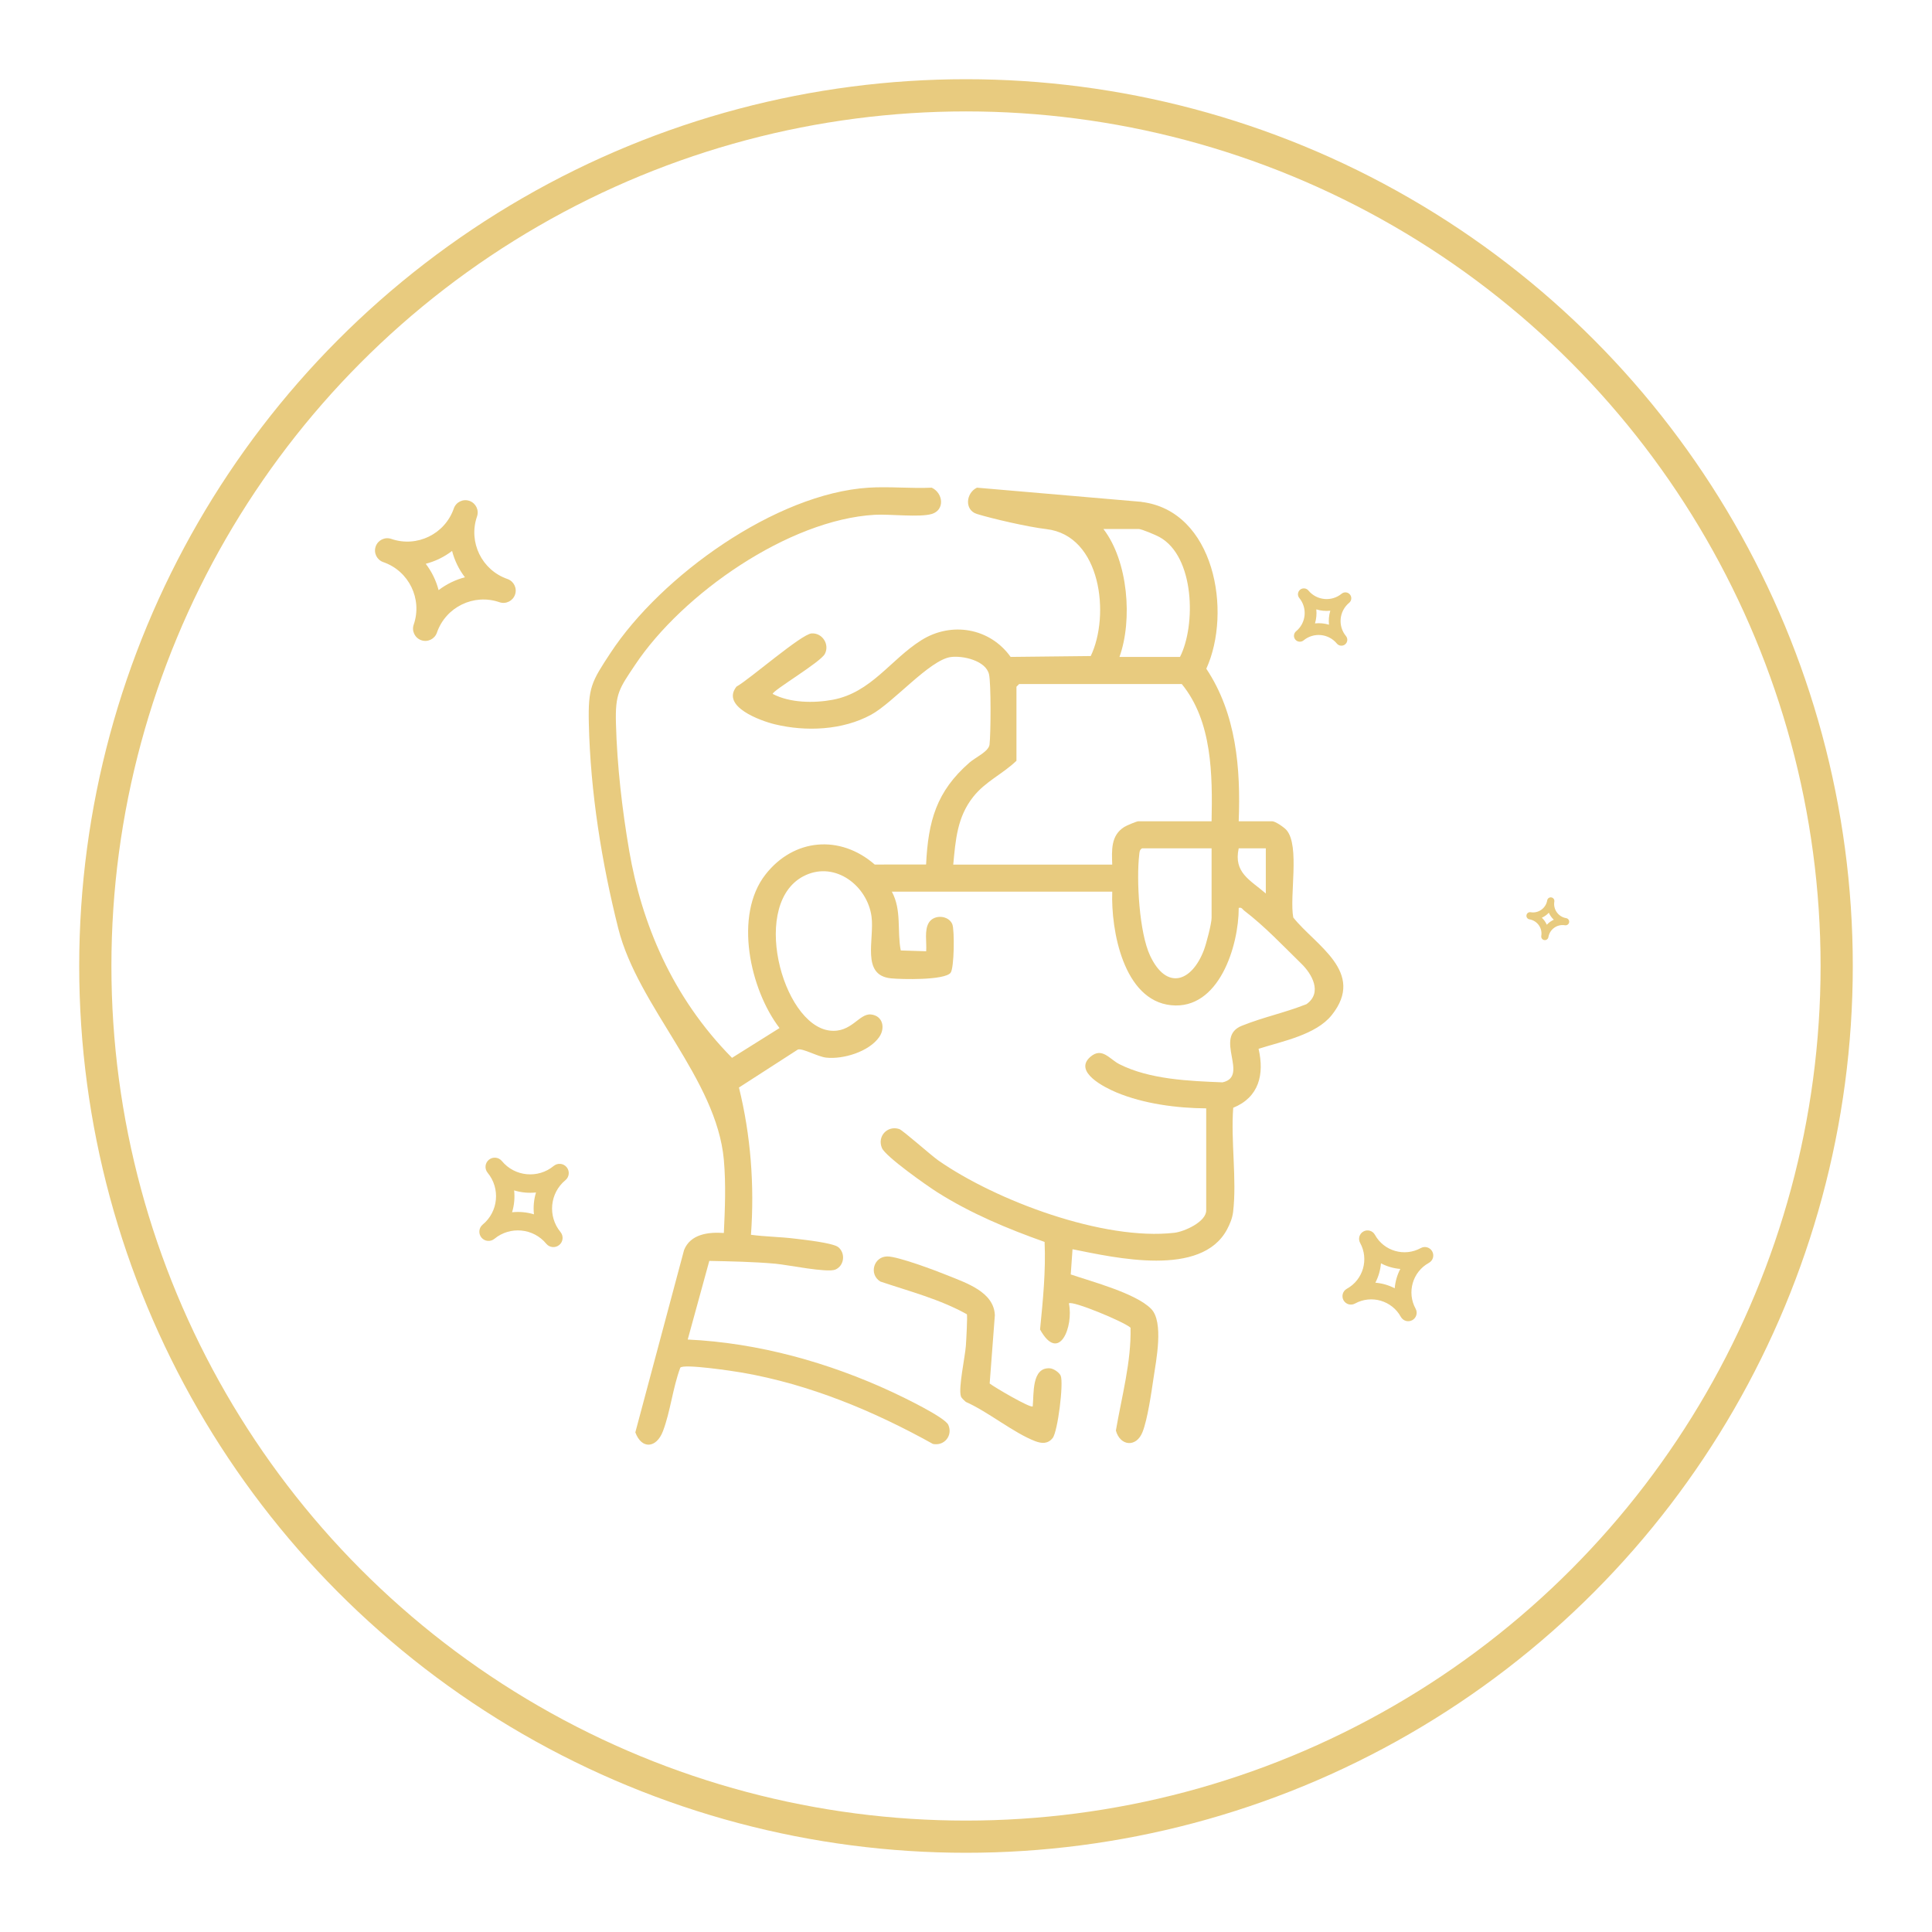 <?xml version="1.0" encoding="UTF-8"?>
<svg id="Layer_1" data-name="Layer 1" xmlns="http://www.w3.org/2000/svg" viewBox="0 0 600 600">
  <defs>
    <style>
      .cls-1 {
        fill: none;
        stroke: #e8cb7f;
        stroke-linecap: round;
        stroke-linejoin: round;
        stroke-width: 10px;
      }

      .cls-2 {
        fill: #e8cb7f;
      }
    </style>
  </defs>
  <circle class="cls-1" cx="300" cy="300" r="270.4"/>
  <path class="cls-2" d="M159.95,184.66c.69-2-.37-4.16-2.36-4.85-7.96-2.75-12.2-11.45-9.45-19.41.69-1.99-.37-4.16-2.36-4.85-2-.69-4.16.37-4.85,2.36-2.75,7.96-11.45,12.2-19.41,9.45-1.99-.69-4.16.37-4.85,2.36-.69,2,.37,4.16,2.36,4.85,7.96,2.75,12.2,11.45,9.45,19.41-.69,1.99.37,4.16,2.36,4.85,2,.69,4.16-.37,4.85-2.36,2.75-7.96,11.45-12.2,19.41-9.45,1.99.69,4.16-.37,4.85-2.36ZM136.21,183.27c-.77-2.97-2.13-5.74-3.99-8.18,2.97-.77,5.74-2.13,8.18-3.99.77,2.97,2.12,5.75,3.99,8.18-2.97.77-5.74,2.13-8.18,3.99Z"/>
  <path class="cls-2" d="M444.79,388.63c-.7-1.27-2.29-1.73-3.56-1.03-5.07,2.79-11.46.94-14.24-4.13-.7-1.27-2.29-1.73-3.56-1.03-1.27.7-1.73,2.29-1.03,3.56,2.79,5.07.94,11.46-4.13,14.24-1.27.7-1.73,2.29-1.03,3.56.7,1.27,2.29,1.73,3.56,1.03,5.07-2.79,11.46-.94,14.24,4.13.7,1.27,2.29,1.73,3.56,1.03,1.27-.7,1.73-2.29,1.03-3.56-2.79-5.07-.94-11.46,4.13-14.24,1.27-.7,1.73-2.29,1.03-3.56ZM433.14,400.09c-1.87-.98-3.91-1.56-6.01-1.74.98-1.87,1.56-3.91,1.74-6.01,1.87.98,3.91,1.57,6.01,1.74-.98,1.87-1.56,3.91-1.74,6.01Z"/>
  <path class="cls-2" d="M175.98,362.48c-1-1.22-2.8-1.39-4.03-.38-4.87,4.01-12.09,3.33-16.1-1.54-1-1.21-2.8-1.39-4.03-.38-1.22,1-1.39,2.8-.38,4.03,4.01,4.87,3.33,12.09-1.54,16.1-1.21,1-1.39,2.8-.38,4.03,1,1.22,2.8,1.39,4.03.38,4.87-4.01,12.09-3.33,16.1,1.54,1,1.21,2.8,1.39,4.03.38,1.22-1,1.39-2.8.38-4.03-4.01-4.87-3.33-12.09,1.54-16.1,1.21-1,1.39-2.8.38-4.03ZM165.82,377.12c-2.2-.67-4.5-.88-6.79-.64.67-2.2.88-4.5.64-6.79,2.2.67,4.51.89,6.79.64-.67,2.2-.88,4.5-.64,6.79Z"/>
  <path class="cls-2" d="M419.24,184.63c-.64-.78-1.8-.89-2.58-.25-3.12,2.57-7.74,2.13-10.32-.99-.64-.78-1.8-.89-2.58-.25-.78.64-.89,1.8-.25,2.58,2.57,3.12,2.13,7.74-.99,10.32-.78.64-.89,1.8-.25,2.58.64.78,1.8.89,2.58.25,3.12-2.57,7.74-2.13,10.32.99.64.78,1.8.89,2.58.25.78-.64.89-1.8.25-2.58-2.57-3.12-2.13-7.74.99-10.32.78-.64.89-1.8.25-2.58ZM412.73,194.01c-1.41-.43-2.89-.56-4.35-.41.43-1.41.56-2.89.41-4.35,1.41.43,2.89.57,4.35.41-.43,1.41-.56,2.89-.41,4.35Z"/>
  <path class="cls-2" d="M487.31,286.43c.1-.61-.31-1.19-.92-1.29-2.44-.41-4.09-2.72-3.68-5.15.1-.61-.31-1.19-.92-1.29-.61-.1-1.19.31-1.29.92-.41,2.44-2.72,4.09-5.15,3.68-.61-.1-1.19.31-1.29.92-.1.61.31,1.19.92,1.29,2.44.41,4.09,2.72,3.68,5.15-.1.61.31,1.19.92,1.29.61.1,1.19-.31,1.29-.92.41-2.44,2.72-4.09,5.15-3.68.61.1,1.19-.31,1.29-.92ZM480.38,287.18c-.37-.82-.9-1.56-1.55-2.17.82-.37,1.56-.9,2.17-1.55.37.82.89,1.56,1.55,2.17-.82.37-1.56.9-2.17,1.55Z"/>
  <g>
    <path class="cls-2" d="M354.45,155.87c22.79,2.74,28.22,34.15,20.18,51.81,9.32,14,10.7,30.94,10.06,47.37h10.38c1.01,0,3.75,1.89,4.51,2.79,4.15,4.94.81,20.51,2.06,27.1,6.86,8.66,22.61,16.94,11.94,30.31-4.88,6.11-15.29,8.11-22.72,10.46,1.85,7.98.12,15.06-7.87,18.32-.79,10.27,1.16,22.32-.04,32.37-.23,1.9-.99,3.74-1.88,5.41-7.98,14.96-34.6,8.83-47.99,6.15l-.55,7.83c6.55,2.24,20.18,5.83,24.96,10.68,4,4.06,1.56,16.02.75,21.5-.66,4.47-1.85,12.81-3.42,16.77-1.94,4.91-6.98,4.33-8.27-.47,1.8-10.56,4.8-21.29,4.55-31.94-2.02-1.86-18.15-8.53-19.14-7.55,1.5,7.19-3.03,18.8-8.96,8.11.89-9,1.81-18.17,1.41-27.2-11.58-4.11-22.96-8.86-33.36-15.45-3.13-1.98-16-11.03-17.15-13.7-1.55-3.61,1.65-7.09,5.34-5.92,1.11.35,9.9,8.18,12.14,9.75,17.95,12.52,51.36,25.02,73.34,22.48,3.09-.36,9.88-3.4,9.88-6.95v-31.69c-9.09-.06-19.42-1.41-27.88-4.95-3.54-1.48-13.53-6.39-8.07-11.07,3.62-3.1,5.91.74,8.99,2.3,9.38,4.75,21.69,5.23,32.03,5.64,8.49-1.87-2.92-14.04,6.01-17.58,7.14-2.83,12.66-3.82,20.05-6.69,5.12-3.64,1.56-9.51-1.5-12.5-5.9-5.77-11.44-11.67-17.85-16.57-.56-.43-.71-1.09-1.68-.83,0,11.77-6.1,31.71-20.98,30.22-14.82-1.49-18.74-23.29-18.3-35.27h-68.45c3.12,5.74,1.59,12.3,2.77,18.26l7.89.25c.22-2.71-.65-6.58.87-8.94,1.66-2.58,6.11-2.21,7.25.54.72,1.74.61,13.76-.56,15.12-2.01,2.32-15.11,2.03-18.49,1.69-9.37-.94-5.08-12.04-6.04-19.2-1.28-9.45-11.05-17.11-20.43-12.86-17.61,7.99-7.41,46.49,7.44,48.28,6.74.82,9.1-5.37,12.8-5s4.54,4.18,2.58,7.01c-3.16,4.54-11.17,6.98-16.49,6.39-2.61-.29-7.22-2.95-8.76-2.52l-18.31,11.81c3.68,14.92,4.84,30.39,3.73,45.73,4.52.61,9.14.63,13.67,1.2,2.75.34,11.95,1.3,13.55,2.72,2.19,1.94,1.73,5.7-.99,6.88-2.53,1.09-14.85-1.48-18.66-1.82-6.8-.6-13.78-.73-20.51-.87l-6.7,24.42c21.91,1.02,43.82,7.14,63.6,16.35,3.06,1.43,16.28,7.77,17.33,10.16,1.45,3.29-1.21,6.62-4.77,5.92-18.44-10.26-38.29-18.5-59.23-22.15-2.63-.46-18.31-2.83-19.24-1.53-2.32,6.21-3.07,13.64-5.39,19.73-2.01,5.28-6.6,5.72-8.57.35l15.13-56.61c1.99-5,7.57-5.64,12.36-5.31.35-7.6.67-15.11,0-22.71-2.25-25.16-26.65-47.51-32.77-71.79-5.2-20.64-8.67-42.45-9.16-63.75-.26-11.18.82-12.91,6.74-21.91,15.73-23.92,51.27-49.45,80.11-51.3,6.4-.41,13.2.3,19.64,0,3.61,1.71,4.1,6.93.03,8.16-3.72,1.13-13.11,0-17.7.26-26.76,1.51-59.71,24.52-74.44,46.59-4.94,7.4-6.22,8.91-5.96,18.2.35,13.05,1.91,26.71,4.13,39.62,3.84,22.35,13.25,45.34,31.92,64.24l14.75-9.25c-9.17-12-14.26-34.99-4.37-47.67,8.8-11.27,23.2-12.47,33.94-3.11l15.95-.02c.65-13.49,3.19-22.68,13.49-31.66,1.83-1.6,5.95-3.41,6.21-5.57.4-3.33.49-18.9-.15-21.79-.96-4.3-8.13-5.91-11.9-5.4-6.53.89-17.84,14.16-24.72,17.91-8.86,4.83-20.25,5.32-29.93,2.97-4.49-1.09-16.76-5.53-11.89-11.69,4.04-2.24,20.16-16.34,23.34-16.53,3.38-.2,5.65,3.47,4.1,6.38-1.4,2.62-16.17,11.3-16.19,12.41,5.33,2.81,12.8,2.91,18.64,1.82,11.96-2.24,17.96-12.48,27.51-18.49,9.34-5.88,21.31-3.84,27.74,5.18l24.88-.27c6.04-12.56,3.3-37.43-13.77-39.42-5.75-.67-16.93-3.26-21.6-4.71-3.88-1.21-3.43-6.48.03-8.16l51.09,4.4ZM347.66,204.01h18.8c4.96-9.74,4.6-31.18-6.38-37.23-1.11-.61-5.54-2.5-6.47-2.5h-10.94c7.7,9.98,9.11,28.27,4.99,39.73ZM345.41,268.51c-.13-4.43-.49-9.04,3.74-11.69.7-.44,3.83-1.77,4.4-1.77h22.72c.29-14.39.23-31.02-9.26-42.62h-50.5s-.84.84-.84.84v22.99c-4.3,4.15-9.63,6.39-13.45,11.23-4.96,6.28-5.45,13.33-6.18,21.02h49.38ZM393.11,277.48v-14.02s-8.42,0-8.42,0c-1.64,7.58,3.54,9.8,8.42,14.02ZM354.67,263.46c-.8.49-.77,1.12-.87,1.93-.92,7.87,0,24.26,3.39,31.44,5.11,10.83,12.93,8.16,16.71-1.82.72-1.91,2.37-8.18,2.37-9.97v-21.59s-21.6,0-21.6,0Z"/>
    <path class="cls-2" d="M320.72,436.76c-.63.67-11.93-5.96-13.37-7.1l1.61-21.19c-.26-7.24-8.85-10.01-14.62-12.36-3.65-1.49-15.49-5.94-18.8-5.91-4.17.03-5.82,5.49-2.15,7.79,9.07,3.06,18.46,5.47,26.87,10.16.26.42-.21,8.58-.3,9.82-.27,3.51-2.34,12.97-1.56,15.6.22.74,1.03,1.27,1.55,1.81,6.85,3.01,14.79,9.59,21.49,12.17,2.14.82,3.99.88,5.47-.95,1.58-1.96,3.46-17.04,2.5-19.35-.43-1.02-2.2-2.23-3.35-2.31-5.74-.39-4.94,8.04-5.34,11.83Z"/>
  </g>
</svg>
